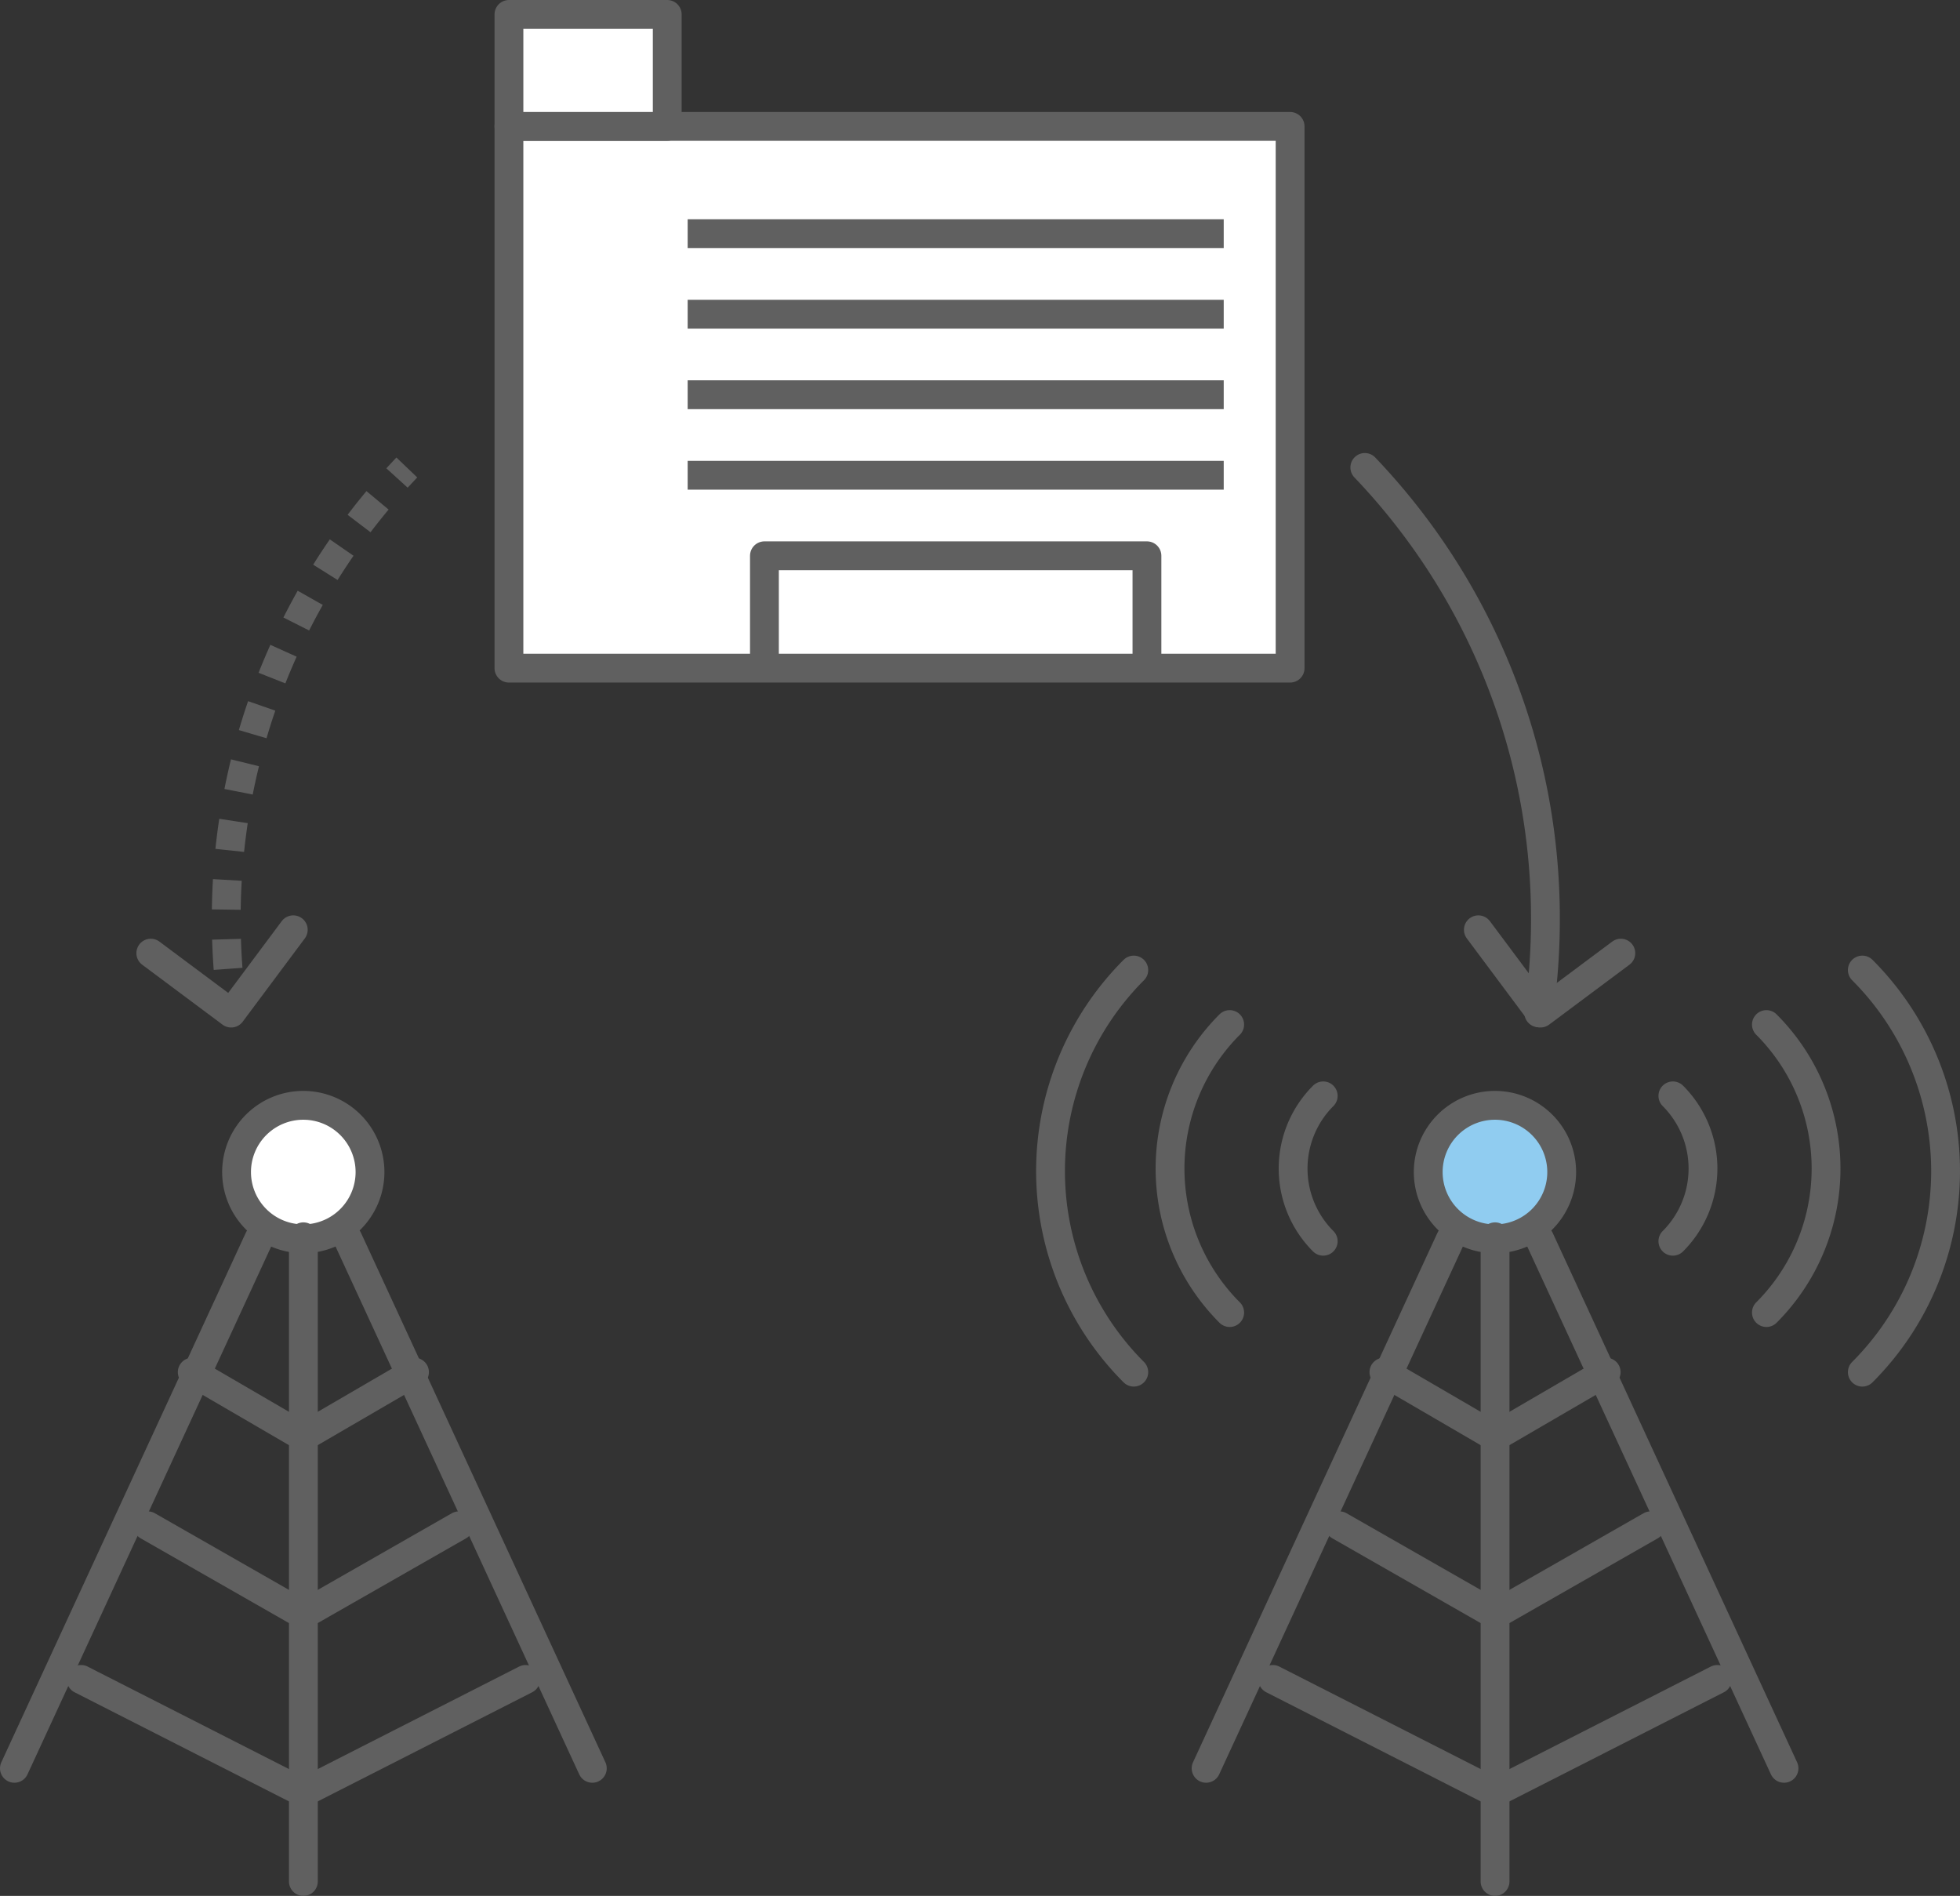 <svg height="131.548" viewBox="0 0 136.017 131.548" width="136.017" xmlns="http://www.w3.org/2000/svg" xmlns:xlink="http://www.w3.org/1999/xlink"><rect x="0" y="0" width="136.017" height="131.548" fill="#333333" stroke="none"/><clipPath id="a"><path d="m0 0h136.017v131.548h-136.017z"/></clipPath><g clip-path="url(#a)"><path d="m25.677 81.323a4.63 4.63 0 1 1 -4.631-4.629 4.631 4.631 0 0 1 4.63 4.629" fill="#fff"/><g fill="none" stroke="#606060" stroke-linecap="round" stroke-linejoin="round" stroke-width="2"><path d="m25.677 81.323a4.63 4.63 0 1 1 -4.631-4.629 4.631 4.631 0 0 1 4.631 4.629z"/><path d="m0 0v44.733" transform="translate(21.053 85.815)"/><path d="m16.967 0-16.967 36.745" transform="translate(1 85.952)"/><path d="m0 0 16.967 36.745" transform="translate(24.138 85.952)"/><path d="m0 0 10.798 6.17" transform="translate(10.255 105.868)"/><path d="m0 0 15.425 7.85" transform="translate(5.628 116.528)"/><path d="m0 0 7.712 4.49" transform="translate(13.34 95.208)"/><path d="m10.798 0-10.798 6.17" transform="translate(21.052 105.868)"/><path d="m15.425 0-15.425 7.85" transform="translate(21.053 116.528)"/><path d="m7.712 0-7.712 4.49" transform="translate(21.053 95.208)"/><path d="m122.583 91.073a14.13 14.13 0 0 0 0-19.983"/><path d="m116.092 86.124a7.132 7.132 0 0 0 0-10.086"/><path d="m129.239 95.208a19.731 19.731 0 0 0 0-27.9"/><path d="m85.335 91.073a14.13 14.13 0 0 1 0-19.983"/><path d="m91.826 86.124a7.132 7.132 0 0 1 0-10.086"/><path d="m78.68 95.208a19.731 19.731 0 0 1 0-27.9"/></g><path d="m108.376 81.323a4.631 4.631 0 1 1 -4.631-4.629 4.631 4.631 0 0 1 4.63 4.629" fill="#90ccf0"/><g fill="none" stroke="#606060" stroke-linejoin="round" stroke-width="2"><path d="m108.376 81.323a4.631 4.631 0 1 1 -4.631-4.629 4.631 4.631 0 0 1 4.631 4.629z" stroke-linecap="round"/><path d="m0 0v44.733" stroke-linecap="round" transform="translate(103.751 85.815)"/><path d="m16.967 0-16.967 36.745" stroke-linecap="round" transform="translate(83.699 85.952)"/><path d="m0 0 16.967 36.745" stroke-linecap="round" transform="translate(106.837 85.952)"/><path d="m0 0 10.798 6.17" stroke-linecap="round" transform="translate(92.954 105.868)"/><path d="m0 0 15.425 7.85" stroke-linecap="round" transform="translate(88.327 116.528)"/><path d="m0 0 7.712 4.49" stroke-linecap="round" transform="translate(96.039 95.208)"/><path d="m10.798 0-10.798 6.17" stroke-linecap="round" transform="translate(103.751 105.868)"/><path d="m15.425 0-15.425 7.85" stroke-linecap="round" transform="translate(103.752 116.528)"/><path d="m7.712 0-7.712 4.49" stroke-linecap="round" transform="translate(103.752 95.208)"/><path d="m94.714 32.435a45.287 45.287 0 0 1 12.533 31.337 45.749 45.749 0 0 1 -.462 6.505" stroke-linecap="round"/><path d="m102.593 64.514 4.311 5.78 5.576-4.159" stroke-linecap="round"/><path d="m28.231 32.435q-.345.361-.681.731"/><path d="m26.2 34.716a45.26 45.26 0 0 0 -10.5 29.056q0 2.27.219 4.486" stroke-dasharray="2.058 2.058"/><path d="m16.029 69.285q.06.5.131.991"/><path d="m20.352 64.514-4.311 5.78-5.576-4.159" stroke-linecap="round"/></g><path d="m0 0h54.211v37.59h-54.211z" fill="#fff" transform="translate(35.318 8.77)"/><path d="m0 0h54.211v37.59h-54.211z" fill="none" stroke="#606060" stroke-linejoin="round" stroke-width="2" transform="translate(35.318 8.77)"/><path d="m0 0h37.201" fill="none" stroke="#606060" stroke-linejoin="round" stroke-width="2" transform="translate(47.721 32.976)"/><path d="m53.049 46.01v-7.447h26.545v7.447" fill="none" stroke="#606060" stroke-linejoin="round" stroke-width="2"/><path d="m0 0h10.985v7.77h-10.985z" fill="#fff" transform="translate(35.319 1)"/><path d="m0 0h10.985v7.77h-10.985z" fill="none" stroke="#606060" stroke-linejoin="round" stroke-width="2" transform="translate(35.319 1)"/><path d="m0 0h37.201" fill="none" stroke="#606060" stroke-linejoin="round" stroke-width="2" transform="translate(47.721 27.388)"/><path d="m0 0h37.201" fill="none" stroke="#606060" stroke-linejoin="round" stroke-width="2" transform="translate(47.721 21.8)"/><path d="m0 0h37.201" fill="none" stroke="#606060" stroke-linejoin="round" stroke-width="2" transform="translate(47.721 16.212)"/></g></svg>